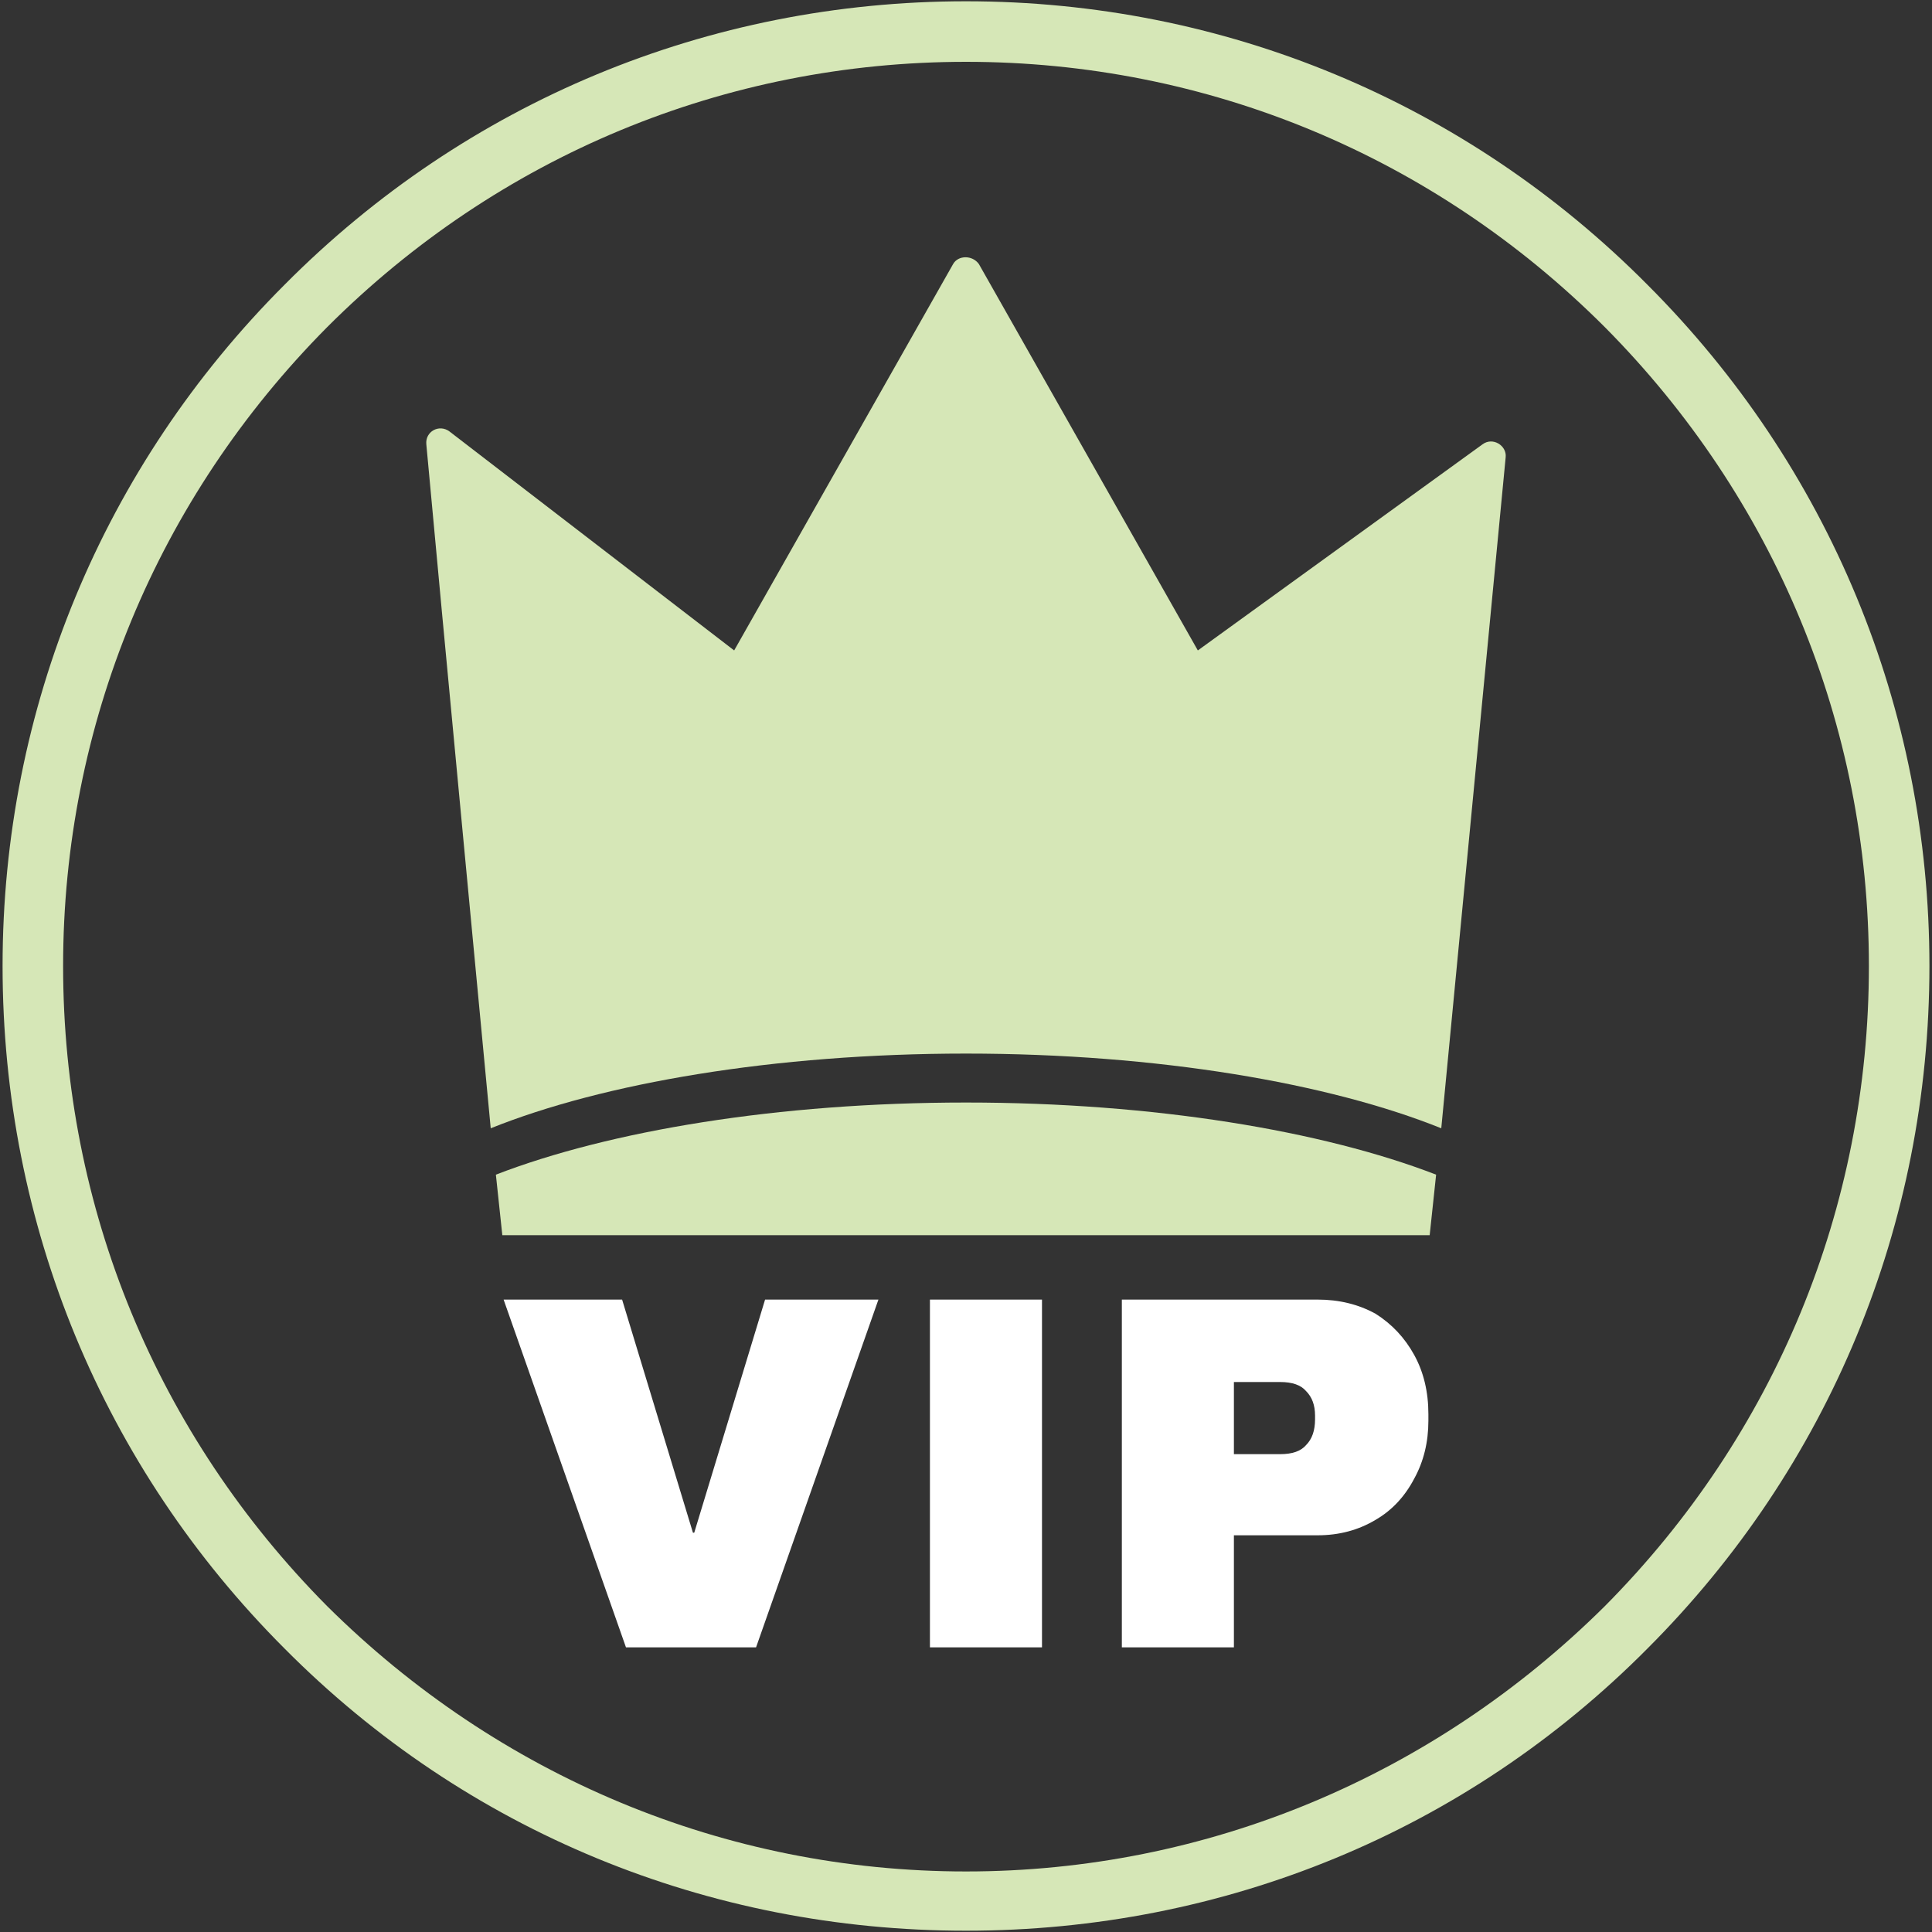 <?xml version="1.0" encoding="UTF-8"?>
<svg xmlns="http://www.w3.org/2000/svg" version="1.2" viewBox="0 0 150 150" width="150" height="150">
  <rect x="0" y="0" width="150" height="150" fill="#333333" stroke="none"/>
  <style>.a{fill:#fff}.b{fill:#d6e7b7}</style>
  <path class="a" d="m48.6 127.9l-9.5-27h9.2l5.5 18.1h0.1l5.5-18.1h8.8l-9.5 27z"></path>
  <path fill-rule="evenodd" class="a" d="m80.9 100.9v27h-8.7v-27z"></path>
  <path fill-rule="evenodd" class="a" d="m106.8 102q1.9 1.2 3 3.2 1.1 2 1.1 4.6v0.5q0 2.5-1.1 4.5-1.1 2.1-3 3.2-2 1.2-4.5 1.2h-6.5v8.7h-8.7v-27h15.2q2.5 0 4.5 1.1zm-11 10.9h3.6q1.4 0 2-0.7 0.7-0.7 0.7-2v-0.3q0-1.2-0.7-1.9-0.6-0.7-2-0.7h-3.6z"></path>
  <path class="b" d="m116.9 35.5l-5 52.1c-8.7-3.5-22-5.8-36.9-5.8-14.9 0-28.2 2.3-36.9 5.8 0 0-4-42.1-5-53.1-0.1-1 1-1.6 1.8-1l22.1 17 17-30c0.4-0.7 1.5-0.7 2 0l17 30 22.1-16c0.8-0.6 1.9 0.1 1.8 1z"></path>
  <path class="b" d="m111.5 91.2l-0.5 4.7h-72l-0.5-4.7c8.8-3.4 21.9-5.6 36.5-5.6 14.6 0 27.7 2.2 36.5 5.6z"></path>
  <path fill-rule="evenodd" class="b" d="m75 149.9c-20 0-38.8-7.7-52.9-21.9-14.1-14.1-21.9-32.9-21.9-53 0-20 7.8-38.8 21.9-52.9 14.1-14.2 32.9-22 52.9-22 20 0 38.8 7.8 52.9 22 14.1 14.1 21.9 32.9 21.9 52.9 0 20.1-7.8 38.9-21.9 53-14.1 14.2-32.9 21.9-52.9 21.9zm0-145.1c-18.7 0-36.3 7.3-49.6 20.6-13.2 13.3-20.5 30.9-20.5 49.6 0 18.8 7.3 36.4 20.5 49.7 13.3 13.2 30.9 20.6 49.6 20.6 18.7 0 36.3-7.4 49.6-20.6 13.2-13.3 20.5-30.9 20.5-49.7 0-18.7-7.3-36.3-20.5-49.6-13.3-13.3-30.9-20.6-49.6-20.6z"></path>
</svg>
